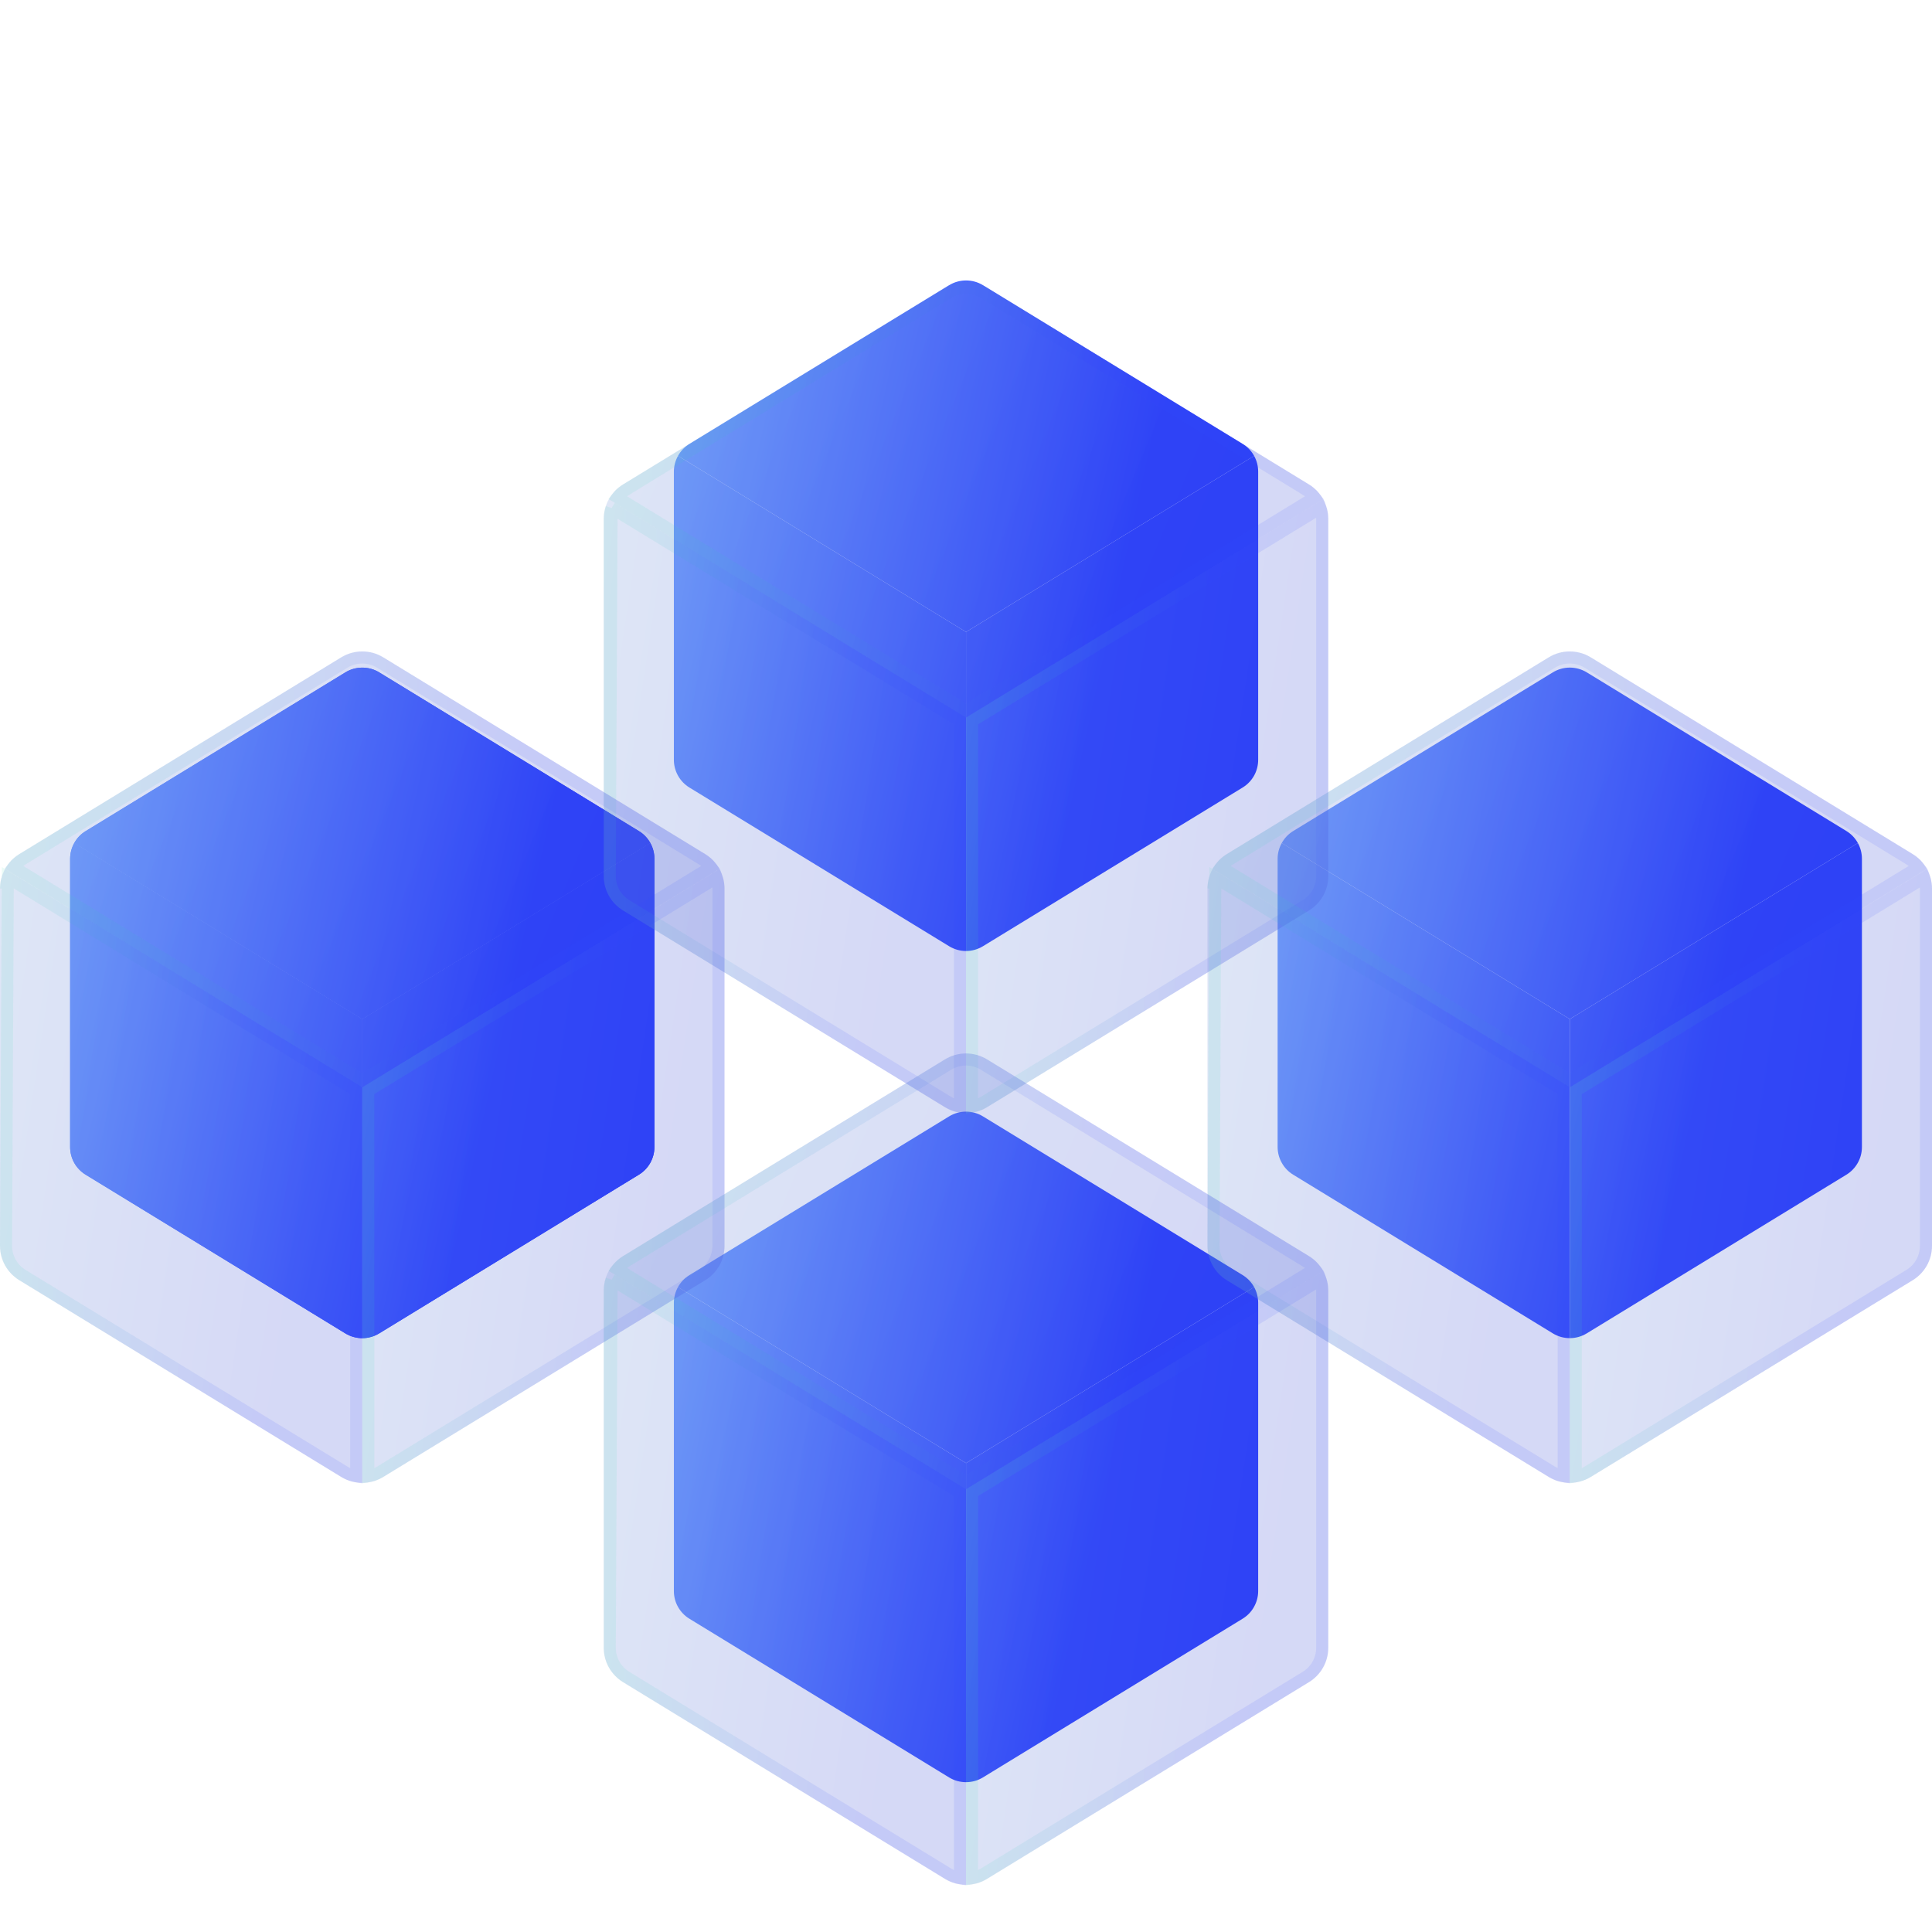 <svg width="48" height="48" viewBox="0 0 48 48" fill="none" xmlns="http://www.w3.org/2000/svg">
<g clip-path="url(#clip0_2047_396)">
<g filter="url(#filter0_bi_2047_396)">
<path d="M16.158 20.542C16.091 20.42 15.992 20.317 15.873 20.245L9.421 16.302C9.295 16.224 9.149 16.184 9.001 16.184C8.853 16.184 8.707 16.224 8.581 16.302L2.129 20.245C2.009 20.317 1.911 20.42 1.844 20.542L9.001 24.917L16.158 20.542Z" fill="url(#paint0_linear_2047_396)"/>
<path d="M1.844 20.542C1.778 20.662 1.742 20.797 1.742 20.934V28.094C1.742 28.232 1.777 28.368 1.845 28.489C1.913 28.609 2.01 28.71 2.128 28.782L8.58 32.725C8.706 32.802 8.852 32.843 9 32.844L9.001 24.917L1.844 20.542Z" fill="url(#paint1_linear_2047_396)"/>
<path d="M16.158 20.542C16.224 20.662 16.259 20.797 16.259 20.934V28.094C16.259 28.232 16.223 28.368 16.155 28.489C16.088 28.609 15.99 28.71 15.872 28.782L9.42 32.725C9.294 32.802 9.148 32.843 9 32.844L9.001 24.917L16.158 20.542Z" fill="url(#paint2_linear_2047_396)"/>
</g>
<g filter="url(#filter1_bi_2047_396)">
<path d="M16.158 20.542C16.091 20.42 15.993 20.317 15.874 20.245L9.422 16.302C9.295 16.224 9.15 16.184 9.001 16.184C8.853 16.184 8.708 16.224 8.581 16.302L2.129 20.245C2.01 20.317 1.912 20.42 1.845 20.542L9.001 24.917L16.158 20.542Z" fill="url(#paint3_linear_2047_396)"/>
<path d="M1.845 20.542C1.778 20.662 1.742 20.797 1.742 20.934V28.094C1.742 28.232 1.778 28.368 1.845 28.489C1.913 28.609 2.011 28.71 2.128 28.782L8.58 32.725C8.707 32.802 8.852 32.843 9.001 32.844L9.001 24.917L1.845 20.542Z" fill="url(#paint4_linear_2047_396)"/>
<path d="M16.158 20.542C16.225 20.662 16.259 20.797 16.259 20.934V28.094C16.259 28.232 16.224 28.368 16.156 28.489C16.088 28.609 15.991 28.71 15.873 28.782L9.421 32.725C9.294 32.802 9.149 32.843 9.001 32.844L9.001 24.917L16.158 20.542Z" fill="url(#paint5_linear_2047_396)"/>
</g>
<g filter="url(#filter2_bi_2047_396)">
<path d="M31.158 10.923C31.091 10.801 30.993 10.698 30.874 10.626L24.422 6.683C24.295 6.605 24.15 6.565 24.001 6.565C23.853 6.565 23.708 6.605 23.581 6.683L17.129 10.626C17.01 10.698 16.912 10.801 16.845 10.923L24.001 15.298L31.158 10.923Z" fill="url(#paint6_linear_2047_396)"/>
<path d="M16.845 10.923C16.778 11.043 16.742 11.178 16.742 11.315V18.475C16.742 18.613 16.778 18.749 16.846 18.87C16.913 18.99 17.011 19.091 17.128 19.163L23.581 23.106C23.707 23.183 23.852 23.224 24.001 23.225L24.001 15.298L16.845 10.923Z" fill="url(#paint7_linear_2047_396)"/>
<path d="M31.158 10.923C31.225 11.043 31.259 11.178 31.259 11.315V18.475C31.259 18.613 31.224 18.749 31.156 18.87C31.088 18.99 30.991 19.091 30.873 19.163L24.421 23.106C24.294 23.183 24.149 23.224 24.001 23.225L24.001 15.298L31.158 10.923Z" fill="url(#paint8_linear_2047_396)"/>
</g>
<g filter="url(#filter3_bi_2047_396)">
<path d="M46.158 20.542C46.091 20.419 45.993 20.317 45.874 20.244L39.422 16.301C39.295 16.224 39.15 16.183 39.001 16.183C38.853 16.183 38.708 16.224 38.581 16.301L32.129 20.244C32.01 20.317 31.912 20.419 31.845 20.542L39.001 24.916L46.158 20.542Z" fill="url(#paint9_linear_2047_396)"/>
<path d="M31.845 20.542C31.778 20.662 31.742 20.797 31.742 20.934V28.094C31.742 28.232 31.778 28.368 31.846 28.488C31.913 28.609 32.011 28.71 32.129 28.782L38.581 32.725C38.707 32.802 38.852 32.843 39.001 32.843L39.001 24.916L31.845 20.542Z" fill="url(#paint10_linear_2047_396)"/>
<path d="M46.158 20.542C46.225 20.662 46.259 20.797 46.259 20.934V28.094C46.259 28.232 46.224 28.368 46.156 28.488C46.088 28.609 45.991 28.71 45.873 28.782L39.421 32.725C39.294 32.802 39.149 32.843 39.001 32.843L39.001 24.916L46.158 20.542Z" fill="url(#paint11_linear_2047_396)"/>
</g>
<g filter="url(#filter4_bi_2047_396)">
<path d="M31.158 31.574C31.091 31.452 30.992 31.349 30.873 31.276L24.421 27.333C24.295 27.256 24.149 27.215 24.001 27.215C23.853 27.215 23.707 27.256 23.581 27.333L17.129 31.276C17.009 31.349 16.911 31.452 16.844 31.574L24.001 35.948L31.158 31.574Z" fill="url(#paint12_linear_2047_396)"/>
<path d="M16.844 31.574C16.778 31.694 16.742 31.829 16.742 31.966V39.126C16.742 39.264 16.777 39.4 16.845 39.52C16.913 39.641 17.01 39.742 17.128 39.814L23.58 43.757C23.706 43.834 23.852 43.875 24 43.875L24.001 35.948L16.844 31.574Z" fill="url(#paint13_linear_2047_396)"/>
<path d="M31.158 31.574C31.224 31.694 31.259 31.829 31.259 31.966V39.126C31.259 39.264 31.223 39.4 31.155 39.52C31.088 39.641 30.99 39.742 30.872 39.814L24.42 43.757C24.294 43.834 24.148 43.875 24 43.875L24.001 35.948L31.158 31.574Z" fill="url(#paint14_linear_2047_396)"/>
</g>
<g filter="url(#filter5_bi_2047_396)">
<path d="M32.874 10.405C32.791 10.254 32.669 10.126 32.521 10.036L24.521 5.147C24.364 5.052 24.184 5.001 24 5.001C23.816 5.001 23.636 5.052 23.479 5.147L15.479 10.036C15.331 10.126 15.209 10.254 15.126 10.405L24 15.828L32.874 10.405Z" fill="#1D1D1D" fill-opacity="0.05"/>
<path d="M32.874 10.405C32.791 10.254 32.669 10.126 32.521 10.036L24.521 5.147C24.364 5.052 24.184 5.001 24 5.001C23.816 5.001 23.636 5.052 23.479 5.147L15.479 10.036C15.331 10.126 15.209 10.254 15.126 10.405L24 15.828L32.874 10.405Z" fill="url(#paint15_linear_2047_396)" fill-opacity="0.2"/>
<path d="M24 15.653L15.337 10.358C15.398 10.282 15.473 10.216 15.557 10.165L15.557 10.164L23.557 5.275C23.557 5.275 23.557 5.275 23.557 5.275C23.691 5.194 23.844 5.151 24 5.151C24.156 5.151 24.309 5.194 24.443 5.275C24.443 5.275 24.443 5.275 24.443 5.275L32.443 10.164L32.443 10.165C32.528 10.216 32.602 10.282 32.663 10.358L24 15.653Z" stroke="url(#paint16_linear_2047_396)" stroke-opacity="0.1" stroke-width="0.3"/>
</g>
<g filter="url(#filter6_bi_2047_396)">
<path d="M15.126 10.405C15.044 10.553 15 10.72 15 10.889V19.767C15 19.939 15.044 20.107 15.128 20.256C15.212 20.406 15.333 20.531 15.479 20.62L23.479 25.509C23.636 25.605 23.816 25.656 24 25.656V15.828L15.126 10.405Z" fill="#1D1D1D" fill-opacity="0.05"/>
<path d="M15.126 10.405C15.044 10.553 15 10.72 15 10.889V19.767C15 19.939 15.044 20.107 15.128 20.256C15.212 20.406 15.333 20.531 15.479 20.62L23.479 25.509C23.636 25.605 23.816 25.656 24 25.656V15.828L15.126 10.405Z" fill="url(#paint17_linear_2047_396)" fill-opacity="0.2"/>
<path d="M15.194 10.622C15.165 10.708 15.15 10.798 15.15 10.889L15.15 19.767L15.15 19.767M15.194 10.622L15.15 19.767M15.194 10.622L23.85 15.912V25.493C23.747 25.474 23.648 25.436 23.557 25.381L23.557 25.381L15.557 20.492L15.557 20.492C15.433 20.416 15.33 20.31 15.259 20.183C15.188 20.056 15.15 19.913 15.15 19.767M15.194 10.622L15.15 19.767" stroke="url(#paint18_linear_2047_396)" stroke-opacity="0.1" stroke-width="0.3"/>
</g>
<g filter="url(#filter7_bi_2047_396)">
<path d="M32.874 10.405C32.956 10.553 33 10.72 33 10.889V19.767C33 19.939 32.956 20.107 32.872 20.256C32.788 20.406 32.667 20.531 32.521 20.62L24.521 25.509C24.364 25.605 24.184 25.656 24 25.656V15.828L32.874 10.405Z" fill="#1D1D1D" fill-opacity="0.05"/>
<path d="M32.874 10.405C32.956 10.553 33 10.72 33 10.889V19.767C33 19.939 32.956 20.107 32.872 20.256C32.788 20.406 32.667 20.531 32.521 20.62L24.521 25.509C24.364 25.605 24.184 25.656 24 25.656V15.828L32.874 10.405Z" fill="url(#paint19_linear_2047_396)" fill-opacity="0.2"/>
<path d="M32.443 20.492L32.443 20.492L24.443 25.381L24.443 25.381C24.352 25.436 24.253 25.474 24.15 25.493V15.912L32.806 10.622C32.835 10.708 32.85 10.798 32.85 10.89V19.767C32.85 19.913 32.812 20.056 32.741 20.183C32.67 20.31 32.567 20.416 32.443 20.492Z" stroke="url(#paint20_linear_2047_396)" stroke-opacity="0.1" stroke-width="0.3"/>
</g>
<g filter="url(#filter8_bi_2047_396)">
<path d="M47.874 19.589C47.791 19.437 47.669 19.31 47.521 19.22L39.521 14.331C39.364 14.235 39.184 14.185 39 14.185C38.816 14.185 38.636 14.235 38.479 14.331L30.479 19.22C30.331 19.31 30.209 19.437 30.126 19.589L39 25.013L47.874 19.589Z" fill="#1D1D1D" fill-opacity="0.05"/>
<path d="M47.874 19.589C47.791 19.437 47.669 19.31 47.521 19.22L39.521 14.331C39.364 14.235 39.184 14.185 39 14.185C38.816 14.185 38.636 14.235 38.479 14.331L30.479 19.22C30.331 19.31 30.209 19.437 30.126 19.589L39 25.013L47.874 19.589Z" fill="url(#paint21_linear_2047_396)" fill-opacity="0.2"/>
<path d="M39 24.837L30.337 19.542C30.398 19.465 30.473 19.4 30.557 19.348L30.557 19.348L38.557 14.459C38.557 14.459 38.557 14.459 38.557 14.459C38.691 14.378 38.844 14.335 39 14.335C39.156 14.335 39.309 14.378 39.443 14.459C39.443 14.459 39.443 14.459 39.443 14.459L47.443 19.348L47.443 19.348C47.528 19.4 47.602 19.465 47.663 19.542L39 24.837Z" stroke="url(#paint22_linear_2047_396)" stroke-opacity="0.1" stroke-width="0.3"/>
</g>
<g filter="url(#filter9_bi_2047_396)">
<path d="M30.126 19.59C30.044 19.738 30 19.905 30 20.075V28.953C30 29.124 30.044 29.293 30.128 29.442C30.212 29.591 30.333 29.717 30.479 29.806L38.479 34.695C38.636 34.791 38.816 34.842 39 34.842V25.014L30.126 19.59Z" fill="#1D1D1D" fill-opacity="0.05"/>
<path d="M30.126 19.59C30.044 19.738 30 19.905 30 20.075V28.953C30 29.124 30.044 29.293 30.128 29.442C30.212 29.591 30.333 29.717 30.479 29.806L38.479 34.695C38.636 34.791 38.816 34.842 39 34.842V25.014L30.126 19.59Z" fill="url(#paint23_linear_2047_396)" fill-opacity="0.2"/>
<path d="M30.194 19.807C30.165 19.893 30.15 19.983 30.15 20.075C30.15 20.075 30.15 20.075 30.15 20.075L30.194 19.807ZM30.194 19.807L38.85 25.098V34.678C38.747 34.66 38.648 34.622 38.557 34.567L38.557 34.567L30.557 29.678L30.557 29.678C30.433 29.602 30.33 29.495 30.259 29.369C30.188 29.241 30.15 29.098 30.15 28.953L30.194 19.807Z" stroke="url(#paint24_linear_2047_396)" stroke-opacity="0.1" stroke-width="0.3"/>
</g>
<g filter="url(#filter10_bi_2047_396)">
<path d="M47.874 19.59C47.956 19.738 48 19.905 48 20.075V28.953C48 29.124 47.956 29.293 47.872 29.442C47.788 29.591 47.667 29.717 47.521 29.806L39.521 34.695C39.364 34.791 39.184 34.842 39 34.842V25.014L47.874 19.59Z" fill="#1D1D1D" fill-opacity="0.05"/>
<path d="M47.874 19.59C47.956 19.738 48 19.905 48 20.075V28.953C48 29.124 47.956 29.293 47.872 29.442C47.788 29.591 47.667 29.717 47.521 29.806L39.521 34.695C39.364 34.791 39.184 34.842 39 34.842V25.014L47.874 19.59Z" fill="url(#paint25_linear_2047_396)" fill-opacity="0.2"/>
<path d="M47.443 29.678L47.443 29.678L39.443 34.567L39.443 34.567C39.352 34.622 39.253 34.66 39.15 34.678V25.098L47.806 19.807C47.835 19.893 47.85 19.983 47.85 20.075V28.953C47.85 29.098 47.812 29.241 47.741 29.369C47.67 29.495 47.567 29.602 47.443 29.678Z" stroke="url(#paint26_linear_2047_396)" stroke-opacity="0.1" stroke-width="0.3"/>
</g>
<g filter="url(#filter11_bi_2047_396)">
<path d="M17.874 19.589C17.791 19.437 17.669 19.31 17.521 19.22L9.521 14.331C9.364 14.235 9.184 14.185 9 14.185C8.816 14.185 8.636 14.235 8.479 14.331L0.479 19.22C0.331 19.31 0.209 19.437 0.126 19.589L9 25.013L17.874 19.589Z" fill="#1D1D1D" fill-opacity="0.05"/>
<path d="M17.874 19.589C17.791 19.437 17.669 19.31 17.521 19.22L9.521 14.331C9.364 14.235 9.184 14.185 9 14.185C8.816 14.185 8.636 14.235 8.479 14.331L0.479 19.22C0.331 19.31 0.209 19.437 0.126 19.589L9 25.013L17.874 19.589Z" fill="url(#paint27_linear_2047_396)" fill-opacity="0.2"/>
<path d="M9 24.837L0.337 19.542C0.398 19.465 0.472 19.4 0.557 19.348L0.557 19.348L8.557 14.459C8.557 14.459 8.557 14.459 8.557 14.459C8.691 14.378 8.844 14.335 9 14.335C9.156 14.335 9.309 14.378 9.443 14.459C9.443 14.459 9.443 14.459 9.443 14.459L17.443 19.348L17.443 19.348C17.527 19.4 17.602 19.465 17.663 19.542L9 24.837Z" stroke="url(#paint28_linear_2047_396)" stroke-opacity="0.1" stroke-width="0.3"/>
</g>
<g filter="url(#filter12_bi_2047_396)">
<path d="M0.126 19.59C0.044 19.738 0 19.905 0 20.075L0 28.953C9.53765e-05 29.124 0.044 29.293 0.128 29.442C0.212 29.591 0.333 29.717 0.479 29.806L8.479 34.695C8.636 34.791 8.816 34.842 9 34.842V25.014L0.126 19.59Z" fill="#1D1D1D" fill-opacity="0.05"/>
<path d="M0.126 19.59C0.044 19.738 0 19.905 0 20.075L0 28.953C9.53765e-05 29.124 0.044 29.293 0.128 29.442C0.212 29.591 0.333 29.717 0.479 29.806L8.479 34.695C8.636 34.791 8.816 34.842 9 34.842V25.014L0.126 19.59Z" fill="url(#paint29_linear_2047_396)" fill-opacity="0.2"/>
<path d="M0.194 19.807C0.165 19.893 0.15 19.983 0.15 20.075C0.15 20.075 0.15 20.075 0.15 20.075L0.194 19.807ZM0.194 19.807L8.85 25.098V34.678C8.747 34.66 8.647 34.622 8.557 34.567L8.557 34.567L0.557 29.678L0.557 29.678C0.433 29.602 0.33 29.495 0.259 29.369C0.188 29.241 0.15 29.098 0.15 28.953L0.194 19.807Z" stroke="url(#paint30_linear_2047_396)" stroke-opacity="0.1" stroke-width="0.3"/>
</g>
<g filter="url(#filter13_bi_2047_396)">
<path d="M17.874 19.59C17.956 19.738 18 19.905 18 20.075V28.953C18 29.124 17.956 29.293 17.872 29.442C17.788 29.591 17.667 29.717 17.521 29.806L9.521 34.695C9.364 34.791 9.184 34.842 9 34.842V25.014L17.874 19.59Z" fill="#1D1D1D" fill-opacity="0.05"/>
<path d="M17.874 19.59C17.956 19.738 18 19.905 18 20.075V28.953C18 29.124 17.956 29.293 17.872 29.442C17.788 29.591 17.667 29.717 17.521 29.806L9.521 34.695C9.364 34.791 9.184 34.842 9 34.842V25.014L17.874 19.59Z" fill="url(#paint31_linear_2047_396)" fill-opacity="0.2"/>
<path d="M17.443 29.678L17.443 29.678L9.443 34.567L9.443 34.567C9.353 34.622 9.253 34.66 9.15 34.678V25.098L17.806 19.807C17.835 19.893 17.85 19.983 17.85 20.075V28.953C17.85 29.098 17.812 29.241 17.741 29.369C17.67 29.495 17.567 29.602 17.443 29.678Z" stroke="url(#paint32_linear_2047_396)" stroke-opacity="0.1" stroke-width="0.3"/>
</g>
<g filter="url(#filter14_bi_2047_396)">
<path d="M32.874 29.577C32.791 29.425 32.669 29.298 32.521 29.208L24.521 24.319C24.364 24.224 24.184 24.173 24 24.173C23.816 24.173 23.636 24.224 23.479 24.319L15.479 29.208C15.331 29.298 15.209 29.425 15.126 29.577L24 35L32.874 29.577Z" fill="#1D1D1D" fill-opacity="0.05"/>
<path d="M32.874 29.577C32.791 29.425 32.669 29.298 32.521 29.208L24.521 24.319C24.364 24.224 24.184 24.173 24 24.173C23.816 24.173 23.636 24.224 23.479 24.319L15.479 29.208C15.331 29.298 15.209 29.425 15.126 29.577L24 35L32.874 29.577Z" fill="url(#paint33_linear_2047_396)" fill-opacity="0.2"/>
<path d="M24 34.825L15.337 29.53C15.398 29.454 15.473 29.388 15.557 29.336L15.557 29.336L23.557 24.447C23.557 24.447 23.557 24.447 23.557 24.447C23.691 24.366 23.844 24.323 24 24.323C24.156 24.323 24.309 24.366 24.443 24.447C24.443 24.447 24.443 24.447 24.443 24.447L32.443 29.336L32.443 29.336C32.528 29.388 32.602 29.454 32.663 29.53L24 34.825Z" stroke="url(#paint34_linear_2047_396)" stroke-opacity="0.1" stroke-width="0.3"/>
</g>
<g filter="url(#filter15_bi_2047_396)">
<path d="M15.126 29.577C15.044 29.725 15 29.892 15 30.061V38.939C15 39.111 15.044 39.279 15.128 39.428C15.212 39.578 15.333 39.703 15.479 39.792L23.479 44.681C23.636 44.777 23.816 44.828 24 44.828V35L15.126 29.577Z" fill="#1D1D1D" fill-opacity="0.05"/>
<path d="M15.126 29.577C15.044 29.725 15 29.892 15 30.061V38.939C15 39.111 15.044 39.279 15.128 39.428C15.212 39.578 15.333 39.703 15.479 39.792L23.479 44.681C23.636 44.777 23.816 44.828 24 44.828V35L15.126 29.577Z" fill="url(#paint35_linear_2047_396)" fill-opacity="0.2"/>
<path d="M15.194 29.794C15.165 29.88 15.15 29.97 15.15 30.061L15.15 38.939L15.15 38.939M15.194 29.794L15.15 38.939M15.194 29.794L23.85 35.084V44.665C23.747 44.646 23.648 44.608 23.557 44.553L23.557 44.553L15.557 39.664L15.557 39.664C15.433 39.588 15.33 39.482 15.259 39.355C15.188 39.228 15.15 39.085 15.15 38.939M15.194 29.794L15.15 38.939" stroke="url(#paint36_linear_2047_396)" stroke-opacity="0.1" stroke-width="0.3"/>
</g>
<g filter="url(#filter16_bi_2047_396)">
<path d="M32.874 29.577C32.956 29.725 33 29.892 33 30.061V38.939C33 39.111 32.956 39.279 32.872 39.428C32.788 39.578 32.667 39.703 32.521 39.792L24.521 44.681C24.364 44.777 24.184 44.828 24 44.828V35L32.874 29.577Z" fill="#1D1D1D" fill-opacity="0.05"/>
<path d="M32.874 29.577C32.956 29.725 33 29.892 33 30.061V38.939C33 39.111 32.956 39.279 32.872 39.428C32.788 39.578 32.667 39.703 32.521 39.792L24.521 44.681C24.364 44.777 24.184 44.828 24 44.828V35L32.874 29.577Z" fill="url(#paint37_linear_2047_396)" fill-opacity="0.2"/>
<path d="M32.443 39.664L32.443 39.664L24.443 44.553L24.443 44.553C24.352 44.608 24.253 44.646 24.15 44.665V35.084L32.806 29.794C32.835 29.88 32.85 29.97 32.85 30.061V38.939C32.85 39.085 32.812 39.228 32.741 39.355C32.67 39.482 32.567 39.588 32.443 39.664Z" stroke="url(#paint38_linear_2047_396)" stroke-opacity="0.1" stroke-width="0.3"/>
</g>
</g>
<defs>
<filter id="filter0_bi_2047_396" x="-0.678" y="13.764" width="19.356" height="21.499" filterUnits="userSpaceOnUse" color-interpolation-filters="sRGB">
<feFlood flood-opacity="0" result="BackgroundImageFix"/>
<feGaussianBlur in="BackgroundImageFix" stdDeviation="1.21"/>
<feComposite in2="SourceAlpha" operator="in" result="effect1_backgroundBlur_2047_396"/>
<feBlend mode="normal" in="SourceGraphic" in2="effect1_backgroundBlur_2047_396" result="shape"/>
<feColorMatrix in="SourceAlpha" type="matrix" values="0 0 0 0 0 0 0 0 0 0 0 0 0 0 0 0 0 0 127 0" result="hardAlpha"/>
<feOffset dy="0.403"/>
<feGaussianBlur stdDeviation="0.806"/>
<feComposite in2="hardAlpha" operator="arithmetic" k2="-1" k3="1"/>
<feColorMatrix type="matrix" values="0 0 0 0 1 0 0 0 0 1 0 0 0 0 1 0 0 0 0.4 0"/>
<feBlend mode="normal" in2="shape" result="effect2_innerShadow_2047_396"/>
</filter>
<filter id="filter1_bi_2047_396" x="-0.677" y="13.764" width="19.356" height="21.499" filterUnits="userSpaceOnUse" color-interpolation-filters="sRGB">
<feFlood flood-opacity="0" result="BackgroundImageFix"/>
<feGaussianBlur in="BackgroundImageFix" stdDeviation="1.21"/>
<feComposite in2="SourceAlpha" operator="in" result="effect1_backgroundBlur_2047_396"/>
<feBlend mode="normal" in="SourceGraphic" in2="effect1_backgroundBlur_2047_396" result="shape"/>
<feColorMatrix in="SourceAlpha" type="matrix" values="0 0 0 0 0 0 0 0 0 0 0 0 0 0 0 0 0 0 127 0" result="hardAlpha"/>
<feOffset dy="0.403"/>
<feGaussianBlur stdDeviation="0.806"/>
<feComposite in2="hardAlpha" operator="arithmetic" k2="-1" k3="1"/>
<feColorMatrix type="matrix" values="0 0 0 0 1 0 0 0 0 1 0 0 0 0 1 0 0 0 0.4 0"/>
<feBlend mode="normal" in2="shape" result="effect2_innerShadow_2047_396"/>
</filter>
<filter id="filter2_bi_2047_396" x="14.323" y="4.145" width="19.356" height="21.499" filterUnits="userSpaceOnUse" color-interpolation-filters="sRGB">
<feFlood flood-opacity="0" result="BackgroundImageFix"/>
<feGaussianBlur in="BackgroundImageFix" stdDeviation="1.21"/>
<feComposite in2="SourceAlpha" operator="in" result="effect1_backgroundBlur_2047_396"/>
<feBlend mode="normal" in="SourceGraphic" in2="effect1_backgroundBlur_2047_396" result="shape"/>
<feColorMatrix in="SourceAlpha" type="matrix" values="0 0 0 0 0 0 0 0 0 0 0 0 0 0 0 0 0 0 127 0" result="hardAlpha"/>
<feOffset dy="0.403"/>
<feGaussianBlur stdDeviation="0.806"/>
<feComposite in2="hardAlpha" operator="arithmetic" k2="-1" k3="1"/>
<feColorMatrix type="matrix" values="0 0 0 0 1 0 0 0 0 1 0 0 0 0 1 0 0 0 0.4 0"/>
<feBlend mode="normal" in2="shape" result="effect2_innerShadow_2047_396"/>
</filter>
<filter id="filter3_bi_2047_396" x="29.323" y="13.764" width="19.356" height="21.499" filterUnits="userSpaceOnUse" color-interpolation-filters="sRGB">
<feFlood flood-opacity="0" result="BackgroundImageFix"/>
<feGaussianBlur in="BackgroundImageFix" stdDeviation="1.21"/>
<feComposite in2="SourceAlpha" operator="in" result="effect1_backgroundBlur_2047_396"/>
<feBlend mode="normal" in="SourceGraphic" in2="effect1_backgroundBlur_2047_396" result="shape"/>
<feColorMatrix in="SourceAlpha" type="matrix" values="0 0 0 0 0 0 0 0 0 0 0 0 0 0 0 0 0 0 127 0" result="hardAlpha"/>
<feOffset dy="0.403"/>
<feGaussianBlur stdDeviation="0.806"/>
<feComposite in2="hardAlpha" operator="arithmetic" k2="-1" k3="1"/>
<feColorMatrix type="matrix" values="0 0 0 0 1 0 0 0 0 1 0 0 0 0 1 0 0 0 0.4 0"/>
<feBlend mode="normal" in2="shape" result="effect2_innerShadow_2047_396"/>
</filter>
<filter id="filter4_bi_2047_396" x="14.322" y="24.796" width="19.356" height="21.499" filterUnits="userSpaceOnUse" color-interpolation-filters="sRGB">
<feFlood flood-opacity="0" result="BackgroundImageFix"/>
<feGaussianBlur in="BackgroundImageFix" stdDeviation="1.21"/>
<feComposite in2="SourceAlpha" operator="in" result="effect1_backgroundBlur_2047_396"/>
<feBlend mode="normal" in="SourceGraphic" in2="effect1_backgroundBlur_2047_396" result="shape"/>
<feColorMatrix in="SourceAlpha" type="matrix" values="0 0 0 0 0 0 0 0 0 0 0 0 0 0 0 0 0 0 127 0" result="hardAlpha"/>
<feOffset dy="0.403"/>
<feGaussianBlur stdDeviation="0.806"/>
<feComposite in2="hardAlpha" operator="arithmetic" k2="-1" k3="1"/>
<feColorMatrix type="matrix" values="0 0 0 0 1 0 0 0 0 1 0 0 0 0 1 0 0 0 0.4 0"/>
<feBlend mode="normal" in2="shape" result="effect2_innerShadow_2047_396"/>
</filter>
<filter id="filter5_bi_2047_396" x="9.126" y="-0.999" width="29.748" height="22.827" filterUnits="userSpaceOnUse" color-interpolation-filters="sRGB">
<feFlood flood-opacity="0" result="BackgroundImageFix"/>
<feGaussianBlur in="BackgroundImageFix" stdDeviation="3"/>
<feComposite in2="SourceAlpha" operator="in" result="effect1_backgroundBlur_2047_396"/>
<feBlend mode="normal" in="SourceGraphic" in2="effect1_backgroundBlur_2047_396" result="shape"/>
<feColorMatrix in="SourceAlpha" type="matrix" values="0 0 0 0 0 0 0 0 0 0 0 0 0 0 0 0 0 0 127 0" result="hardAlpha"/>
<feOffset dy="2"/>
<feGaussianBlur stdDeviation="1.5"/>
<feComposite in2="hardAlpha" operator="arithmetic" k2="-1" k3="1"/>
<feColorMatrix type="matrix" values="0 0 0 0 1 0 0 0 0 1 0 0 0 0 1 0 0 0 0.15 0"/>
<feBlend mode="normal" in2="shape" result="effect2_innerShadow_2047_396"/>
</filter>
<filter id="filter6_bi_2047_396" x="9" y="4.405" width="21" height="27.251" filterUnits="userSpaceOnUse" color-interpolation-filters="sRGB">
<feFlood flood-opacity="0" result="BackgroundImageFix"/>
<feGaussianBlur in="BackgroundImageFix" stdDeviation="3"/>
<feComposite in2="SourceAlpha" operator="in" result="effect1_backgroundBlur_2047_396"/>
<feBlend mode="normal" in="SourceGraphic" in2="effect1_backgroundBlur_2047_396" result="shape"/>
<feColorMatrix in="SourceAlpha" type="matrix" values="0 0 0 0 0 0 0 0 0 0 0 0 0 0 0 0 0 0 127 0" result="hardAlpha"/>
<feOffset dy="2"/>
<feGaussianBlur stdDeviation="1.5"/>
<feComposite in2="hardAlpha" operator="arithmetic" k2="-1" k3="1"/>
<feColorMatrix type="matrix" values="0 0 0 0 1 0 0 0 0 1 0 0 0 0 1 0 0 0 0.15 0"/>
<feBlend mode="normal" in2="shape" result="effect2_innerShadow_2047_396"/>
</filter>
<filter id="filter7_bi_2047_396" x="18" y="4.405" width="21" height="27.251" filterUnits="userSpaceOnUse" color-interpolation-filters="sRGB">
<feFlood flood-opacity="0" result="BackgroundImageFix"/>
<feGaussianBlur in="BackgroundImageFix" stdDeviation="3"/>
<feComposite in2="SourceAlpha" operator="in" result="effect1_backgroundBlur_2047_396"/>
<feBlend mode="normal" in="SourceGraphic" in2="effect1_backgroundBlur_2047_396" result="shape"/>
<feColorMatrix in="SourceAlpha" type="matrix" values="0 0 0 0 0 0 0 0 0 0 0 0 0 0 0 0 0 0 127 0" result="hardAlpha"/>
<feOffset dy="2"/>
<feGaussianBlur stdDeviation="1.5"/>
<feComposite in2="hardAlpha" operator="arithmetic" k2="-1" k3="1"/>
<feColorMatrix type="matrix" values="0 0 0 0 1 0 0 0 0 1 0 0 0 0 1 0 0 0 0.15 0"/>
<feBlend mode="normal" in2="shape" result="effect2_innerShadow_2047_396"/>
</filter>
<filter id="filter8_bi_2047_396" x="24.126" y="8.185" width="29.748" height="22.828" filterUnits="userSpaceOnUse" color-interpolation-filters="sRGB">
<feFlood flood-opacity="0" result="BackgroundImageFix"/>
<feGaussianBlur in="BackgroundImageFix" stdDeviation="3"/>
<feComposite in2="SourceAlpha" operator="in" result="effect1_backgroundBlur_2047_396"/>
<feBlend mode="normal" in="SourceGraphic" in2="effect1_backgroundBlur_2047_396" result="shape"/>
<feColorMatrix in="SourceAlpha" type="matrix" values="0 0 0 0 0 0 0 0 0 0 0 0 0 0 0 0 0 0 127 0" result="hardAlpha"/>
<feOffset dy="2"/>
<feGaussianBlur stdDeviation="1.5"/>
<feComposite in2="hardAlpha" operator="arithmetic" k2="-1" k3="1"/>
<feColorMatrix type="matrix" values="0 0 0 0 1 0 0 0 0 1 0 0 0 0 1 0 0 0 0.15 0"/>
<feBlend mode="normal" in2="shape" result="effect2_innerShadow_2047_396"/>
</filter>
<filter id="filter9_bi_2047_396" x="24" y="13.59" width="21" height="27.252" filterUnits="userSpaceOnUse" color-interpolation-filters="sRGB">
<feFlood flood-opacity="0" result="BackgroundImageFix"/>
<feGaussianBlur in="BackgroundImageFix" stdDeviation="3"/>
<feComposite in2="SourceAlpha" operator="in" result="effect1_backgroundBlur_2047_396"/>
<feBlend mode="normal" in="SourceGraphic" in2="effect1_backgroundBlur_2047_396" result="shape"/>
<feColorMatrix in="SourceAlpha" type="matrix" values="0 0 0 0 0 0 0 0 0 0 0 0 0 0 0 0 0 0 127 0" result="hardAlpha"/>
<feOffset dy="2"/>
<feGaussianBlur stdDeviation="1.5"/>
<feComposite in2="hardAlpha" operator="arithmetic" k2="-1" k3="1"/>
<feColorMatrix type="matrix" values="0 0 0 0 1 0 0 0 0 1 0 0 0 0 1 0 0 0 0.15 0"/>
<feBlend mode="normal" in2="shape" result="effect2_innerShadow_2047_396"/>
</filter>
<filter id="filter10_bi_2047_396" x="33" y="13.59" width="21" height="27.252" filterUnits="userSpaceOnUse" color-interpolation-filters="sRGB">
<feFlood flood-opacity="0" result="BackgroundImageFix"/>
<feGaussianBlur in="BackgroundImageFix" stdDeviation="3"/>
<feComposite in2="SourceAlpha" operator="in" result="effect1_backgroundBlur_2047_396"/>
<feBlend mode="normal" in="SourceGraphic" in2="effect1_backgroundBlur_2047_396" result="shape"/>
<feColorMatrix in="SourceAlpha" type="matrix" values="0 0 0 0 0 0 0 0 0 0 0 0 0 0 0 0 0 0 127 0" result="hardAlpha"/>
<feOffset dy="2"/>
<feGaussianBlur stdDeviation="1.5"/>
<feComposite in2="hardAlpha" operator="arithmetic" k2="-1" k3="1"/>
<feColorMatrix type="matrix" values="0 0 0 0 1 0 0 0 0 1 0 0 0 0 1 0 0 0 0.15 0"/>
<feBlend mode="normal" in2="shape" result="effect2_innerShadow_2047_396"/>
</filter>
<filter id="filter11_bi_2047_396" x="-5.874" y="8.185" width="29.748" height="22.828" filterUnits="userSpaceOnUse" color-interpolation-filters="sRGB">
<feFlood flood-opacity="0" result="BackgroundImageFix"/>
<feGaussianBlur in="BackgroundImageFix" stdDeviation="3"/>
<feComposite in2="SourceAlpha" operator="in" result="effect1_backgroundBlur_2047_396"/>
<feBlend mode="normal" in="SourceGraphic" in2="effect1_backgroundBlur_2047_396" result="shape"/>
<feColorMatrix in="SourceAlpha" type="matrix" values="0 0 0 0 0 0 0 0 0 0 0 0 0 0 0 0 0 0 127 0" result="hardAlpha"/>
<feOffset dy="2"/>
<feGaussianBlur stdDeviation="1.5"/>
<feComposite in2="hardAlpha" operator="arithmetic" k2="-1" k3="1"/>
<feColorMatrix type="matrix" values="0 0 0 0 1 0 0 0 0 1 0 0 0 0 1 0 0 0 0.15 0"/>
<feBlend mode="normal" in2="shape" result="effect2_innerShadow_2047_396"/>
</filter>
<filter id="filter12_bi_2047_396" x="-6" y="13.59" width="21" height="27.252" filterUnits="userSpaceOnUse" color-interpolation-filters="sRGB">
<feFlood flood-opacity="0" result="BackgroundImageFix"/>
<feGaussianBlur in="BackgroundImageFix" stdDeviation="3"/>
<feComposite in2="SourceAlpha" operator="in" result="effect1_backgroundBlur_2047_396"/>
<feBlend mode="normal" in="SourceGraphic" in2="effect1_backgroundBlur_2047_396" result="shape"/>
<feColorMatrix in="SourceAlpha" type="matrix" values="0 0 0 0 0 0 0 0 0 0 0 0 0 0 0 0 0 0 127 0" result="hardAlpha"/>
<feOffset dy="2"/>
<feGaussianBlur stdDeviation="1.5"/>
<feComposite in2="hardAlpha" operator="arithmetic" k2="-1" k3="1"/>
<feColorMatrix type="matrix" values="0 0 0 0 1 0 0 0 0 1 0 0 0 0 1 0 0 0 0.15 0"/>
<feBlend mode="normal" in2="shape" result="effect2_innerShadow_2047_396"/>
</filter>
<filter id="filter13_bi_2047_396" x="3" y="13.59" width="21" height="27.252" filterUnits="userSpaceOnUse" color-interpolation-filters="sRGB">
<feFlood flood-opacity="0" result="BackgroundImageFix"/>
<feGaussianBlur in="BackgroundImageFix" stdDeviation="3"/>
<feComposite in2="SourceAlpha" operator="in" result="effect1_backgroundBlur_2047_396"/>
<feBlend mode="normal" in="SourceGraphic" in2="effect1_backgroundBlur_2047_396" result="shape"/>
<feColorMatrix in="SourceAlpha" type="matrix" values="0 0 0 0 0 0 0 0 0 0 0 0 0 0 0 0 0 0 127 0" result="hardAlpha"/>
<feOffset dy="2"/>
<feGaussianBlur stdDeviation="1.5"/>
<feComposite in2="hardAlpha" operator="arithmetic" k2="-1" k3="1"/>
<feColorMatrix type="matrix" values="0 0 0 0 1 0 0 0 0 1 0 0 0 0 1 0 0 0 0.15 0"/>
<feBlend mode="normal" in2="shape" result="effect2_innerShadow_2047_396"/>
</filter>
<filter id="filter14_bi_2047_396" x="9.126" y="18.173" width="29.748" height="22.827" filterUnits="userSpaceOnUse" color-interpolation-filters="sRGB">
<feFlood flood-opacity="0" result="BackgroundImageFix"/>
<feGaussianBlur in="BackgroundImageFix" stdDeviation="3"/>
<feComposite in2="SourceAlpha" operator="in" result="effect1_backgroundBlur_2047_396"/>
<feBlend mode="normal" in="SourceGraphic" in2="effect1_backgroundBlur_2047_396" result="shape"/>
<feColorMatrix in="SourceAlpha" type="matrix" values="0 0 0 0 0 0 0 0 0 0 0 0 0 0 0 0 0 0 127 0" result="hardAlpha"/>
<feOffset dy="2"/>
<feGaussianBlur stdDeviation="1.5"/>
<feComposite in2="hardAlpha" operator="arithmetic" k2="-1" k3="1"/>
<feColorMatrix type="matrix" values="0 0 0 0 1 0 0 0 0 1 0 0 0 0 1 0 0 0 0.15 0"/>
<feBlend mode="normal" in2="shape" result="effect2_innerShadow_2047_396"/>
</filter>
<filter id="filter15_bi_2047_396" x="9" y="23.577" width="21" height="27.251" filterUnits="userSpaceOnUse" color-interpolation-filters="sRGB">
<feFlood flood-opacity="0" result="BackgroundImageFix"/>
<feGaussianBlur in="BackgroundImageFix" stdDeviation="3"/>
<feComposite in2="SourceAlpha" operator="in" result="effect1_backgroundBlur_2047_396"/>
<feBlend mode="normal" in="SourceGraphic" in2="effect1_backgroundBlur_2047_396" result="shape"/>
<feColorMatrix in="SourceAlpha" type="matrix" values="0 0 0 0 0 0 0 0 0 0 0 0 0 0 0 0 0 0 127 0" result="hardAlpha"/>
<feOffset dy="2"/>
<feGaussianBlur stdDeviation="1.5"/>
<feComposite in2="hardAlpha" operator="arithmetic" k2="-1" k3="1"/>
<feColorMatrix type="matrix" values="0 0 0 0 1 0 0 0 0 1 0 0 0 0 1 0 0 0 0.15 0"/>
<feBlend mode="normal" in2="shape" result="effect2_innerShadow_2047_396"/>
</filter>
<filter id="filter16_bi_2047_396" x="18" y="23.577" width="21" height="27.251" filterUnits="userSpaceOnUse" color-interpolation-filters="sRGB">
<feFlood flood-opacity="0" result="BackgroundImageFix"/>
<feGaussianBlur in="BackgroundImageFix" stdDeviation="3"/>
<feComposite in2="SourceAlpha" operator="in" result="effect1_backgroundBlur_2047_396"/>
<feBlend mode="normal" in="SourceGraphic" in2="effect1_backgroundBlur_2047_396" result="shape"/>
<feColorMatrix in="SourceAlpha" type="matrix" values="0 0 0 0 0 0 0 0 0 0 0 0 0 0 0 0 0 0 127 0" result="hardAlpha"/>
<feOffset dy="2"/>
<feGaussianBlur stdDeviation="1.5"/>
<feComposite in2="hardAlpha" operator="arithmetic" k2="-1" k3="1"/>
<feColorMatrix type="matrix" values="0 0 0 0 1 0 0 0 0 1 0 0 0 0 1 0 0 0 0.15 0"/>
<feBlend mode="normal" in2="shape" result="effect2_innerShadow_2047_396"/>
</filter>
<linearGradient id="paint0_linear_2047_396" x1="1.742" y1="16.184" x2="19.095" y2="20.023" gradientUnits="userSpaceOnUse">
<stop stop-color="#75A5FF"/>
<stop offset="0.703" stop-color="#2339FF"/>
</linearGradient>
<linearGradient id="paint1_linear_2047_396" x1="1.742" y1="16.184" x2="19.095" y2="20.023" gradientUnits="userSpaceOnUse">
<stop stop-color="#75A5FF"/>
<stop offset="0.703" stop-color="#2339FF"/>
</linearGradient>
<linearGradient id="paint2_linear_2047_396" x1="1.742" y1="16.184" x2="19.095" y2="20.023" gradientUnits="userSpaceOnUse">
<stop stop-color="#75A5FF"/>
<stop offset="0.703" stop-color="#2339FF"/>
</linearGradient>
<linearGradient id="paint3_linear_2047_396" x1="1.742" y1="16.184" x2="19.096" y2="20.023" gradientUnits="userSpaceOnUse">
<stop stop-color="#75A5FF"/>
<stop offset="0.703" stop-color="#2339FF"/>
</linearGradient>
<linearGradient id="paint4_linear_2047_396" x1="1.742" y1="16.184" x2="19.096" y2="20.023" gradientUnits="userSpaceOnUse">
<stop stop-color="#75A5FF"/>
<stop offset="0.703" stop-color="#2339FF"/>
</linearGradient>
<linearGradient id="paint5_linear_2047_396" x1="1.742" y1="16.184" x2="19.096" y2="20.023" gradientUnits="userSpaceOnUse">
<stop stop-color="#75A5FF"/>
<stop offset="0.703" stop-color="#2339FF"/>
</linearGradient>
<linearGradient id="paint6_linear_2047_396" x1="16.742" y1="6.565" x2="34.096" y2="10.404" gradientUnits="userSpaceOnUse">
<stop stop-color="#75A5FF"/>
<stop offset="0.703" stop-color="#2339FF"/>
</linearGradient>
<linearGradient id="paint7_linear_2047_396" x1="16.742" y1="6.565" x2="34.096" y2="10.404" gradientUnits="userSpaceOnUse">
<stop stop-color="#75A5FF"/>
<stop offset="0.703" stop-color="#2339FF"/>
</linearGradient>
<linearGradient id="paint8_linear_2047_396" x1="16.742" y1="6.565" x2="34.096" y2="10.404" gradientUnits="userSpaceOnUse">
<stop stop-color="#75A5FF"/>
<stop offset="0.703" stop-color="#2339FF"/>
</linearGradient>
<linearGradient id="paint9_linear_2047_396" x1="31.742" y1="16.183" x2="49.096" y2="20.023" gradientUnits="userSpaceOnUse">
<stop stop-color="#75A5FF"/>
<stop offset="0.703" stop-color="#2339FF"/>
</linearGradient>
<linearGradient id="paint10_linear_2047_396" x1="31.742" y1="16.183" x2="49.096" y2="20.023" gradientUnits="userSpaceOnUse">
<stop stop-color="#75A5FF"/>
<stop offset="0.703" stop-color="#2339FF"/>
</linearGradient>
<linearGradient id="paint11_linear_2047_396" x1="31.742" y1="16.183" x2="49.096" y2="20.023" gradientUnits="userSpaceOnUse">
<stop stop-color="#75A5FF"/>
<stop offset="0.703" stop-color="#2339FF"/>
</linearGradient>
<linearGradient id="paint12_linear_2047_396" x1="16.742" y1="27.215" x2="34.095" y2="31.055" gradientUnits="userSpaceOnUse">
<stop stop-color="#75A5FF"/>
<stop offset="0.703" stop-color="#2339FF"/>
</linearGradient>
<linearGradient id="paint13_linear_2047_396" x1="16.742" y1="27.215" x2="34.095" y2="31.055" gradientUnits="userSpaceOnUse">
<stop stop-color="#75A5FF"/>
<stop offset="0.703" stop-color="#2339FF"/>
</linearGradient>
<linearGradient id="paint14_linear_2047_396" x1="16.742" y1="27.215" x2="34.095" y2="31.055" gradientUnits="userSpaceOnUse">
<stop stop-color="#75A5FF"/>
<stop offset="0.703" stop-color="#2339FF"/>
</linearGradient>
<linearGradient id="paint15_linear_2047_396" x1="15.126" y1="5.001" x2="34.094" y2="12.896" gradientUnits="userSpaceOnUse">
<stop stop-color="#87AFFF"/>
<stop offset="0.776" stop-color="#5C6DFF"/>
</linearGradient>
<linearGradient id="paint16_linear_2047_396" x1="15.681" y1="5.493" x2="32.874" y2="5.493" gradientUnits="userSpaceOnUse">
<stop stop-color="#3CDEB6"/>
<stop offset="0.656" stop-color="#364AFF"/>
</linearGradient>
<linearGradient id="paint17_linear_2047_396" x1="15" y1="10.405" x2="26.037" y2="12.059" gradientUnits="userSpaceOnUse">
<stop stop-color="#87AFFF"/>
<stop offset="0.776" stop-color="#5C6DFF"/>
</linearGradient>
<linearGradient id="paint18_linear_2047_396" x1="15.281" y1="11.098" x2="24" y2="11.098" gradientUnits="userSpaceOnUse">
<stop stop-color="#3CDEB6"/>
<stop offset="0.656" stop-color="#364AFF"/>
</linearGradient>
<linearGradient id="paint19_linear_2047_396" x1="24" y1="10.405" x2="35.037" y2="12.059" gradientUnits="userSpaceOnUse">
<stop stop-color="#87AFFF"/>
<stop offset="0.776" stop-color="#5C6DFF"/>
</linearGradient>
<linearGradient id="paint20_linear_2047_396" x1="24.281" y1="11.098" x2="33" y2="11.098" gradientUnits="userSpaceOnUse">
<stop stop-color="#3CDEB6"/>
<stop offset="0.656" stop-color="#364AFF"/>
</linearGradient>
<linearGradient id="paint21_linear_2047_396" x1="30.126" y1="14.185" x2="49.095" y2="22.079" gradientUnits="userSpaceOnUse">
<stop stop-color="#87AFFF"/>
<stop offset="0.776" stop-color="#5C6DFF"/>
</linearGradient>
<linearGradient id="paint22_linear_2047_396" x1="30.681" y1="14.677" x2="47.874" y2="14.677" gradientUnits="userSpaceOnUse">
<stop stop-color="#3CDEB6"/>
<stop offset="0.656" stop-color="#364AFF"/>
</linearGradient>
<linearGradient id="paint23_linear_2047_396" x1="30" y1="19.59" x2="41.038" y2="21.244" gradientUnits="userSpaceOnUse">
<stop stop-color="#87AFFF"/>
<stop offset="0.776" stop-color="#5C6DFF"/>
</linearGradient>
<linearGradient id="paint24_linear_2047_396" x1="30.281" y1="20.283" x2="39" y2="20.283" gradientUnits="userSpaceOnUse">
<stop stop-color="#3CDEB6"/>
<stop offset="0.656" stop-color="#364AFF"/>
</linearGradient>
<linearGradient id="paint25_linear_2047_396" x1="39" y1="19.59" x2="50.038" y2="21.244" gradientUnits="userSpaceOnUse">
<stop stop-color="#87AFFF"/>
<stop offset="0.776" stop-color="#5C6DFF"/>
</linearGradient>
<linearGradient id="paint26_linear_2047_396" x1="39.281" y1="20.283" x2="48" y2="20.283" gradientUnits="userSpaceOnUse">
<stop stop-color="#3CDEB6"/>
<stop offset="0.656" stop-color="#364AFF"/>
</linearGradient>
<linearGradient id="paint27_linear_2047_396" x1="0.126" y1="14.185" x2="19.095" y2="22.079" gradientUnits="userSpaceOnUse">
<stop stop-color="#87AFFF"/>
<stop offset="0.776" stop-color="#5C6DFF"/>
</linearGradient>
<linearGradient id="paint28_linear_2047_396" x1="0.681" y1="14.677" x2="17.874" y2="14.677" gradientUnits="userSpaceOnUse">
<stop stop-color="#3CDEB6"/>
<stop offset="0.656" stop-color="#364AFF"/>
</linearGradient>
<linearGradient id="paint29_linear_2047_396" x1="0" y1="19.59" x2="11.037" y2="21.244" gradientUnits="userSpaceOnUse">
<stop stop-color="#87AFFF"/>
<stop offset="0.776" stop-color="#5C6DFF"/>
</linearGradient>
<linearGradient id="paint30_linear_2047_396" x1="0.281" y1="20.283" x2="9" y2="20.283" gradientUnits="userSpaceOnUse">
<stop stop-color="#3CDEB6"/>
<stop offset="0.656" stop-color="#364AFF"/>
</linearGradient>
<linearGradient id="paint31_linear_2047_396" x1="9" y1="19.59" x2="20.038" y2="21.244" gradientUnits="userSpaceOnUse">
<stop stop-color="#87AFFF"/>
<stop offset="0.776" stop-color="#5C6DFF"/>
</linearGradient>
<linearGradient id="paint32_linear_2047_396" x1="9.281" y1="20.283" x2="18" y2="20.283" gradientUnits="userSpaceOnUse">
<stop stop-color="#3CDEB6"/>
<stop offset="0.656" stop-color="#364AFF"/>
</linearGradient>
<linearGradient id="paint33_linear_2047_396" x1="15.126" y1="24.173" x2="34.094" y2="32.068" gradientUnits="userSpaceOnUse">
<stop stop-color="#87AFFF"/>
<stop offset="0.776" stop-color="#5C6DFF"/>
</linearGradient>
<linearGradient id="paint34_linear_2047_396" x1="15.681" y1="24.665" x2="32.874" y2="24.665" gradientUnits="userSpaceOnUse">
<stop stop-color="#3CDEB6"/>
<stop offset="0.656" stop-color="#364AFF"/>
</linearGradient>
<linearGradient id="paint35_linear_2047_396" x1="15" y1="29.577" x2="26.037" y2="31.231" gradientUnits="userSpaceOnUse">
<stop stop-color="#87AFFF"/>
<stop offset="0.776" stop-color="#5C6DFF"/>
</linearGradient>
<linearGradient id="paint36_linear_2047_396" x1="15.281" y1="30.27" x2="24" y2="30.27" gradientUnits="userSpaceOnUse">
<stop stop-color="#3CDEB6"/>
<stop offset="0.656" stop-color="#364AFF"/>
</linearGradient>
<linearGradient id="paint37_linear_2047_396" x1="24" y1="29.577" x2="35.037" y2="31.231" gradientUnits="userSpaceOnUse">
<stop stop-color="#87AFFF"/>
<stop offset="0.776" stop-color="#5C6DFF"/>
</linearGradient>
<linearGradient id="paint38_linear_2047_396" x1="24.281" y1="30.27" x2="33" y2="30.27" gradientUnits="userSpaceOnUse">
<stop stop-color="#3CDEB6"/>
<stop offset="0.656" stop-color="#364AFF"/>
</linearGradient>
<clipPath id="clip0_2047_396">
<rect width="48" height="48" fill="white"/>
</clipPath>
</defs>
</svg>
